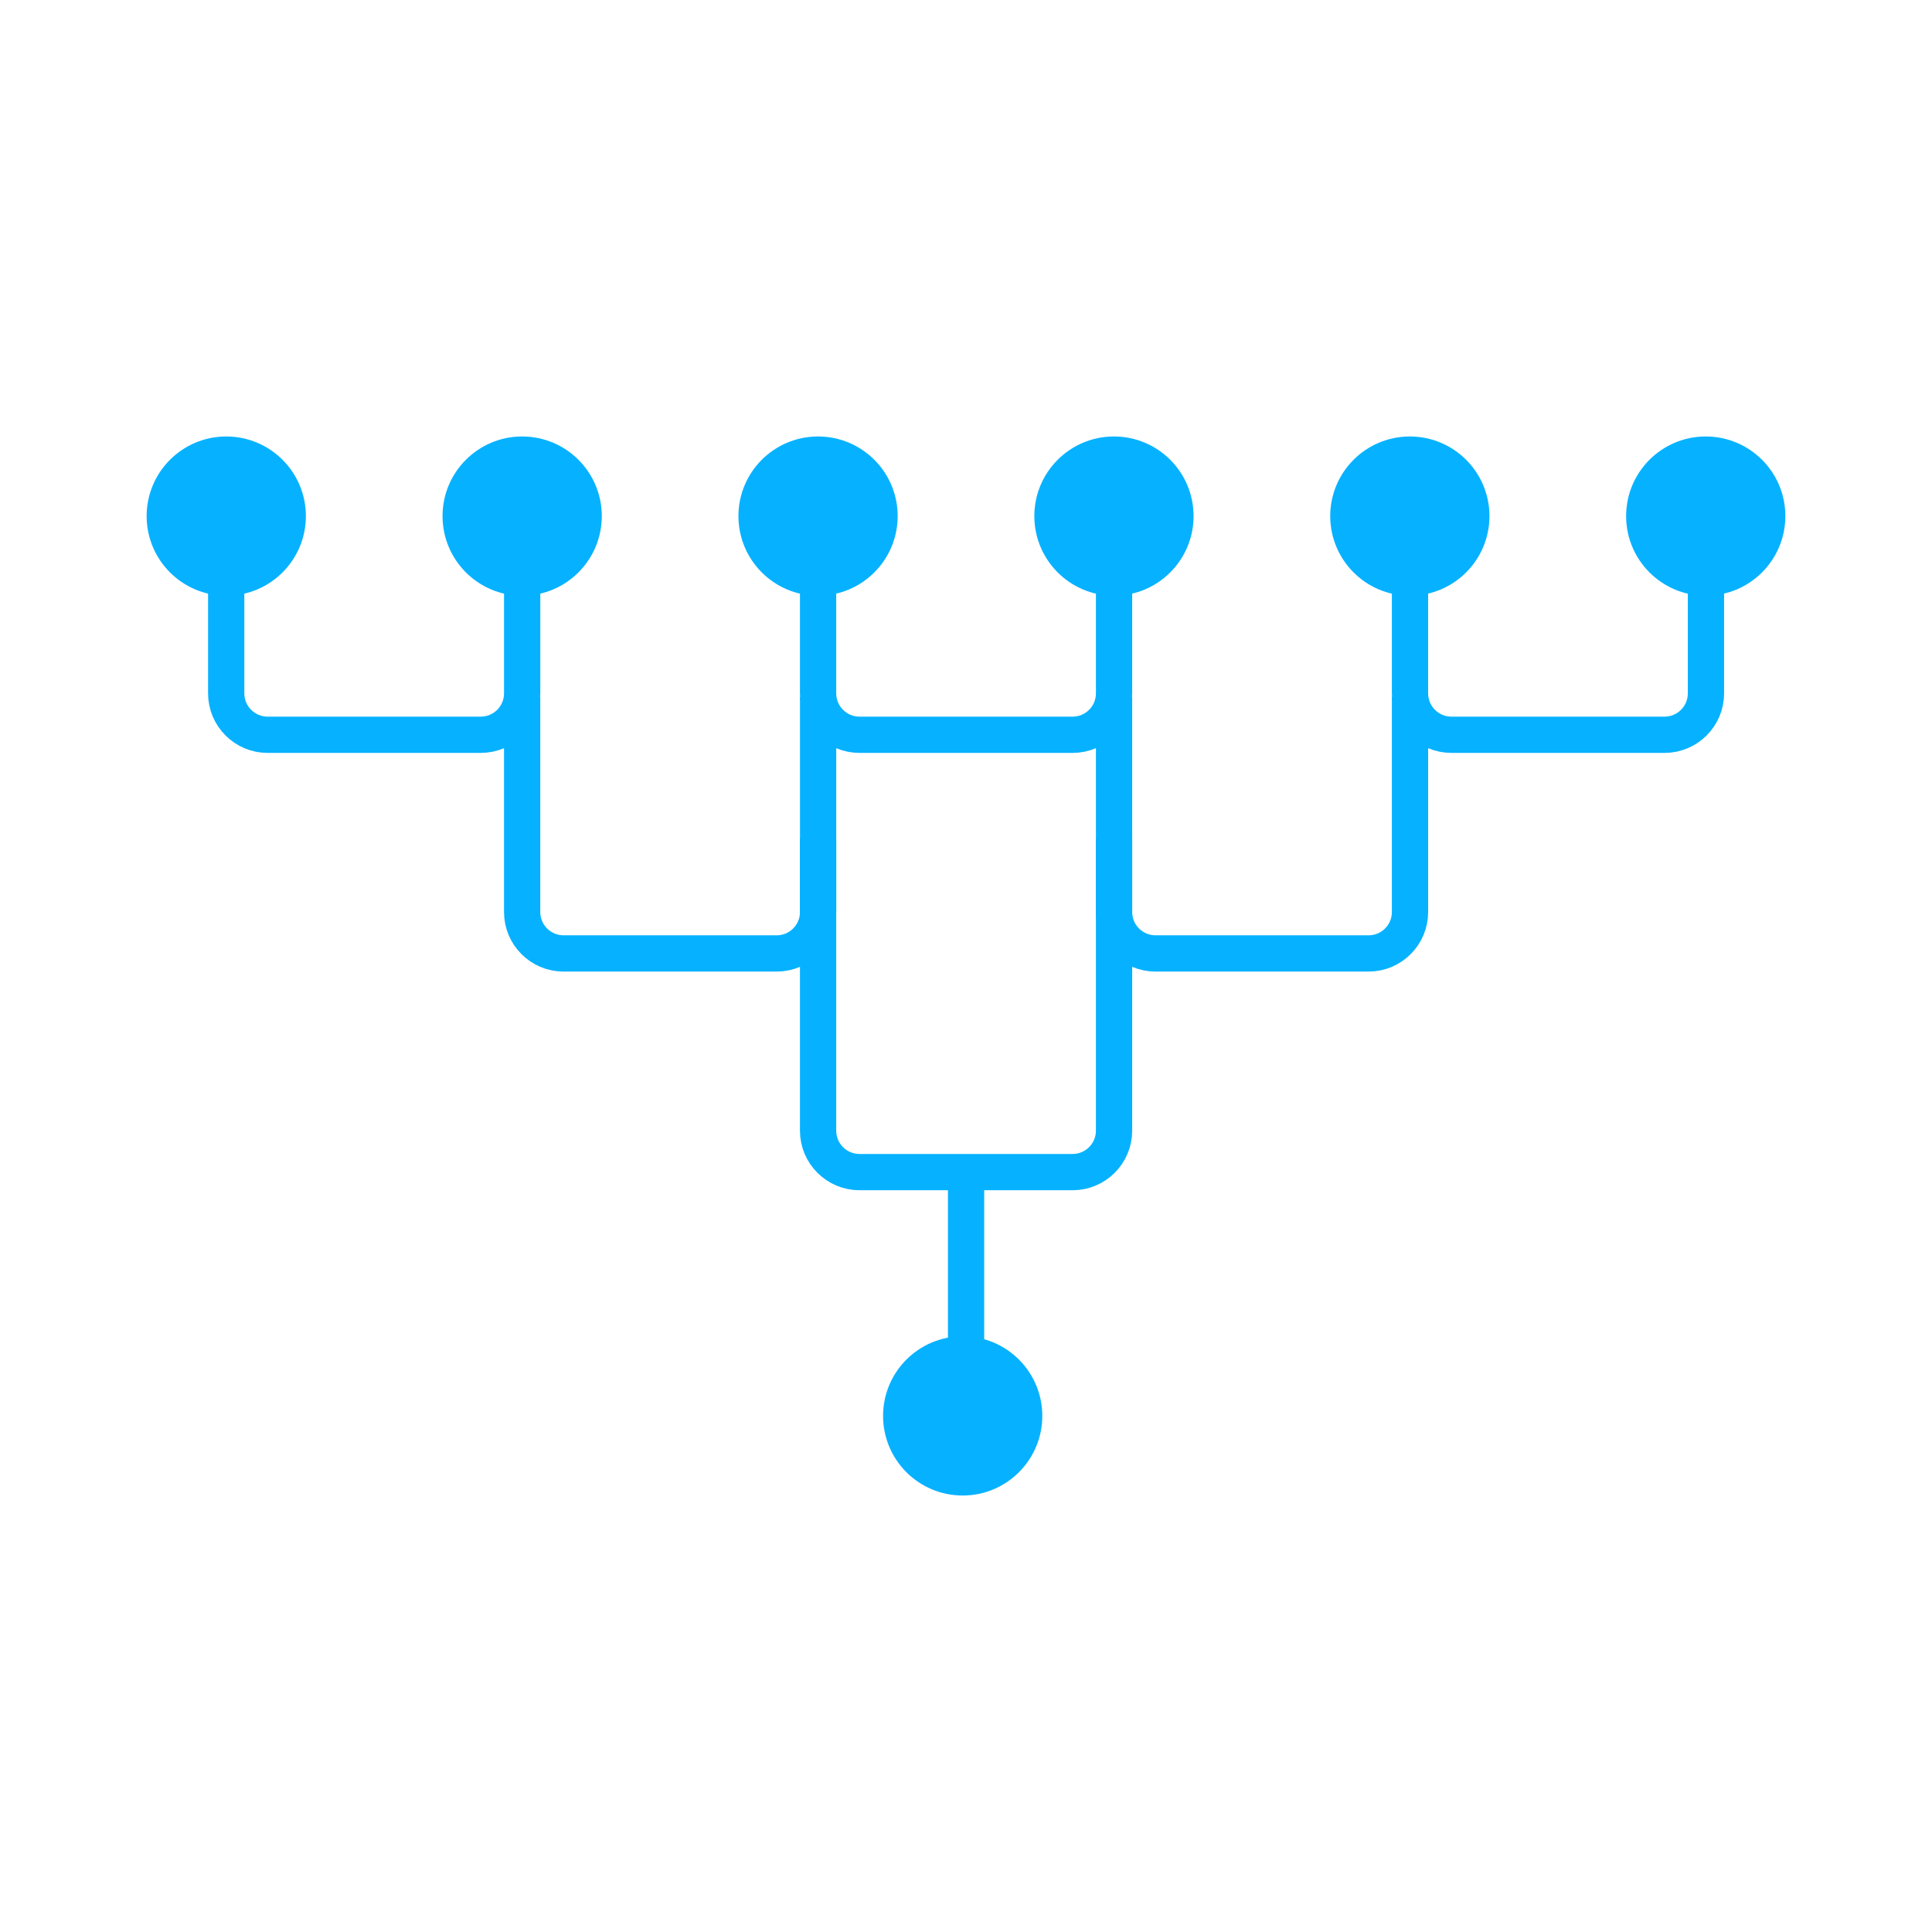 <?xml version="1.0" encoding="UTF-8"?>
<svg id="Layer_1" data-name="Layer 1" xmlns="http://www.w3.org/2000/svg" viewBox="0 0 1000 1000">
  <defs>
    <style>
      .cls-1 {
        fill: none;
        stroke: #06b2ff;
        stroke-miterlimit: 10;
        stroke-width: 18.77px;
      }

      .cls-2 {
        fill: #0eb2fd;
      }

      .cls-3 {
        fill: #06b2ff;
      }
    </style>
  </defs>
  <circle class="cls-2" cx="883" cy="267.13" r="39.18"/>
  <circle class="cls-2" cx="729.82" cy="267.13" r="39.18"/>
  <circle class="cls-2" cx="576.63" cy="267.13" r="39.18"/>
  <circle class="cls-2" cx="423.45" cy="267.13" r="39.18"/>
  <circle class="cls-2" cx="498.28" cy="732.87" r="39.18"/>
  <circle class="cls-2" cx="270.27" cy="267.13" r="39.18"/>
  <circle class="cls-2" cx="117.08" cy="267.13" r="39.18"/>
  <path class="cls-1" d="M883,267.13v91.74c0,11.84-9.6,21.45-21.45,21.45h-110.29c-11.84,0-21.45-9.6-21.45-21.45v-91.74"/>
  <path class="cls-1" d="M576.63,267.13v91.74c0,11.84-9.6,21.45-21.45,21.45h-110.29c-11.84,0-21.45-9.6-21.45-21.45v-91.74"/>
  <path class="cls-1" d="M270.27,267.13v91.74c0,11.84-9.6,21.45-21.45,21.45h-110.29c-11.84,0-21.45-9.6-21.45-21.45v-91.74"/>
  <path class="cls-1" d="M423.45,360.73v111.32c0,11.84-9.6,21.45-21.45,21.45h-110.29c-11.84,0-21.45-9.6-21.45-21.45v-111.32"/>
  <path class="cls-1" d="M576.63,433.91v151.32c0,11.84-9.6,21.45-21.45,21.45h-110.29c-11.84,0-21.45-9.6-21.45-21.45v-151.32"/>
  <path class="cls-1" d="M729.82,360.73v111.32c0,11.84-9.6,21.45-21.45,21.45h-110.29c-11.84,0-21.45-9.6-21.45-21.45v-111.32"/>
  <line class="cls-1" x1="500.04" y1="606.68" x2="500.04" y2="732.87"/>
  <circle class="cls-3" cx="117.11" cy="267.13" r="41.21"/>
  <circle class="cls-3" cx="270.27" cy="267.13" r="41.21"/>
  <circle class="cls-3" cx="423.42" cy="267.13" r="41.21"/>
  <circle class="cls-3" cx="576.58" cy="267.13" r="41.21"/>
  <circle class="cls-3" cx="498.28" cy="732.87" r="41.21"/>
  <circle class="cls-3" cx="729.73" cy="267.13" r="41.21"/>
  <circle class="cls-3" cx="882.89" cy="267.13" r="41.21"/>
</svg>